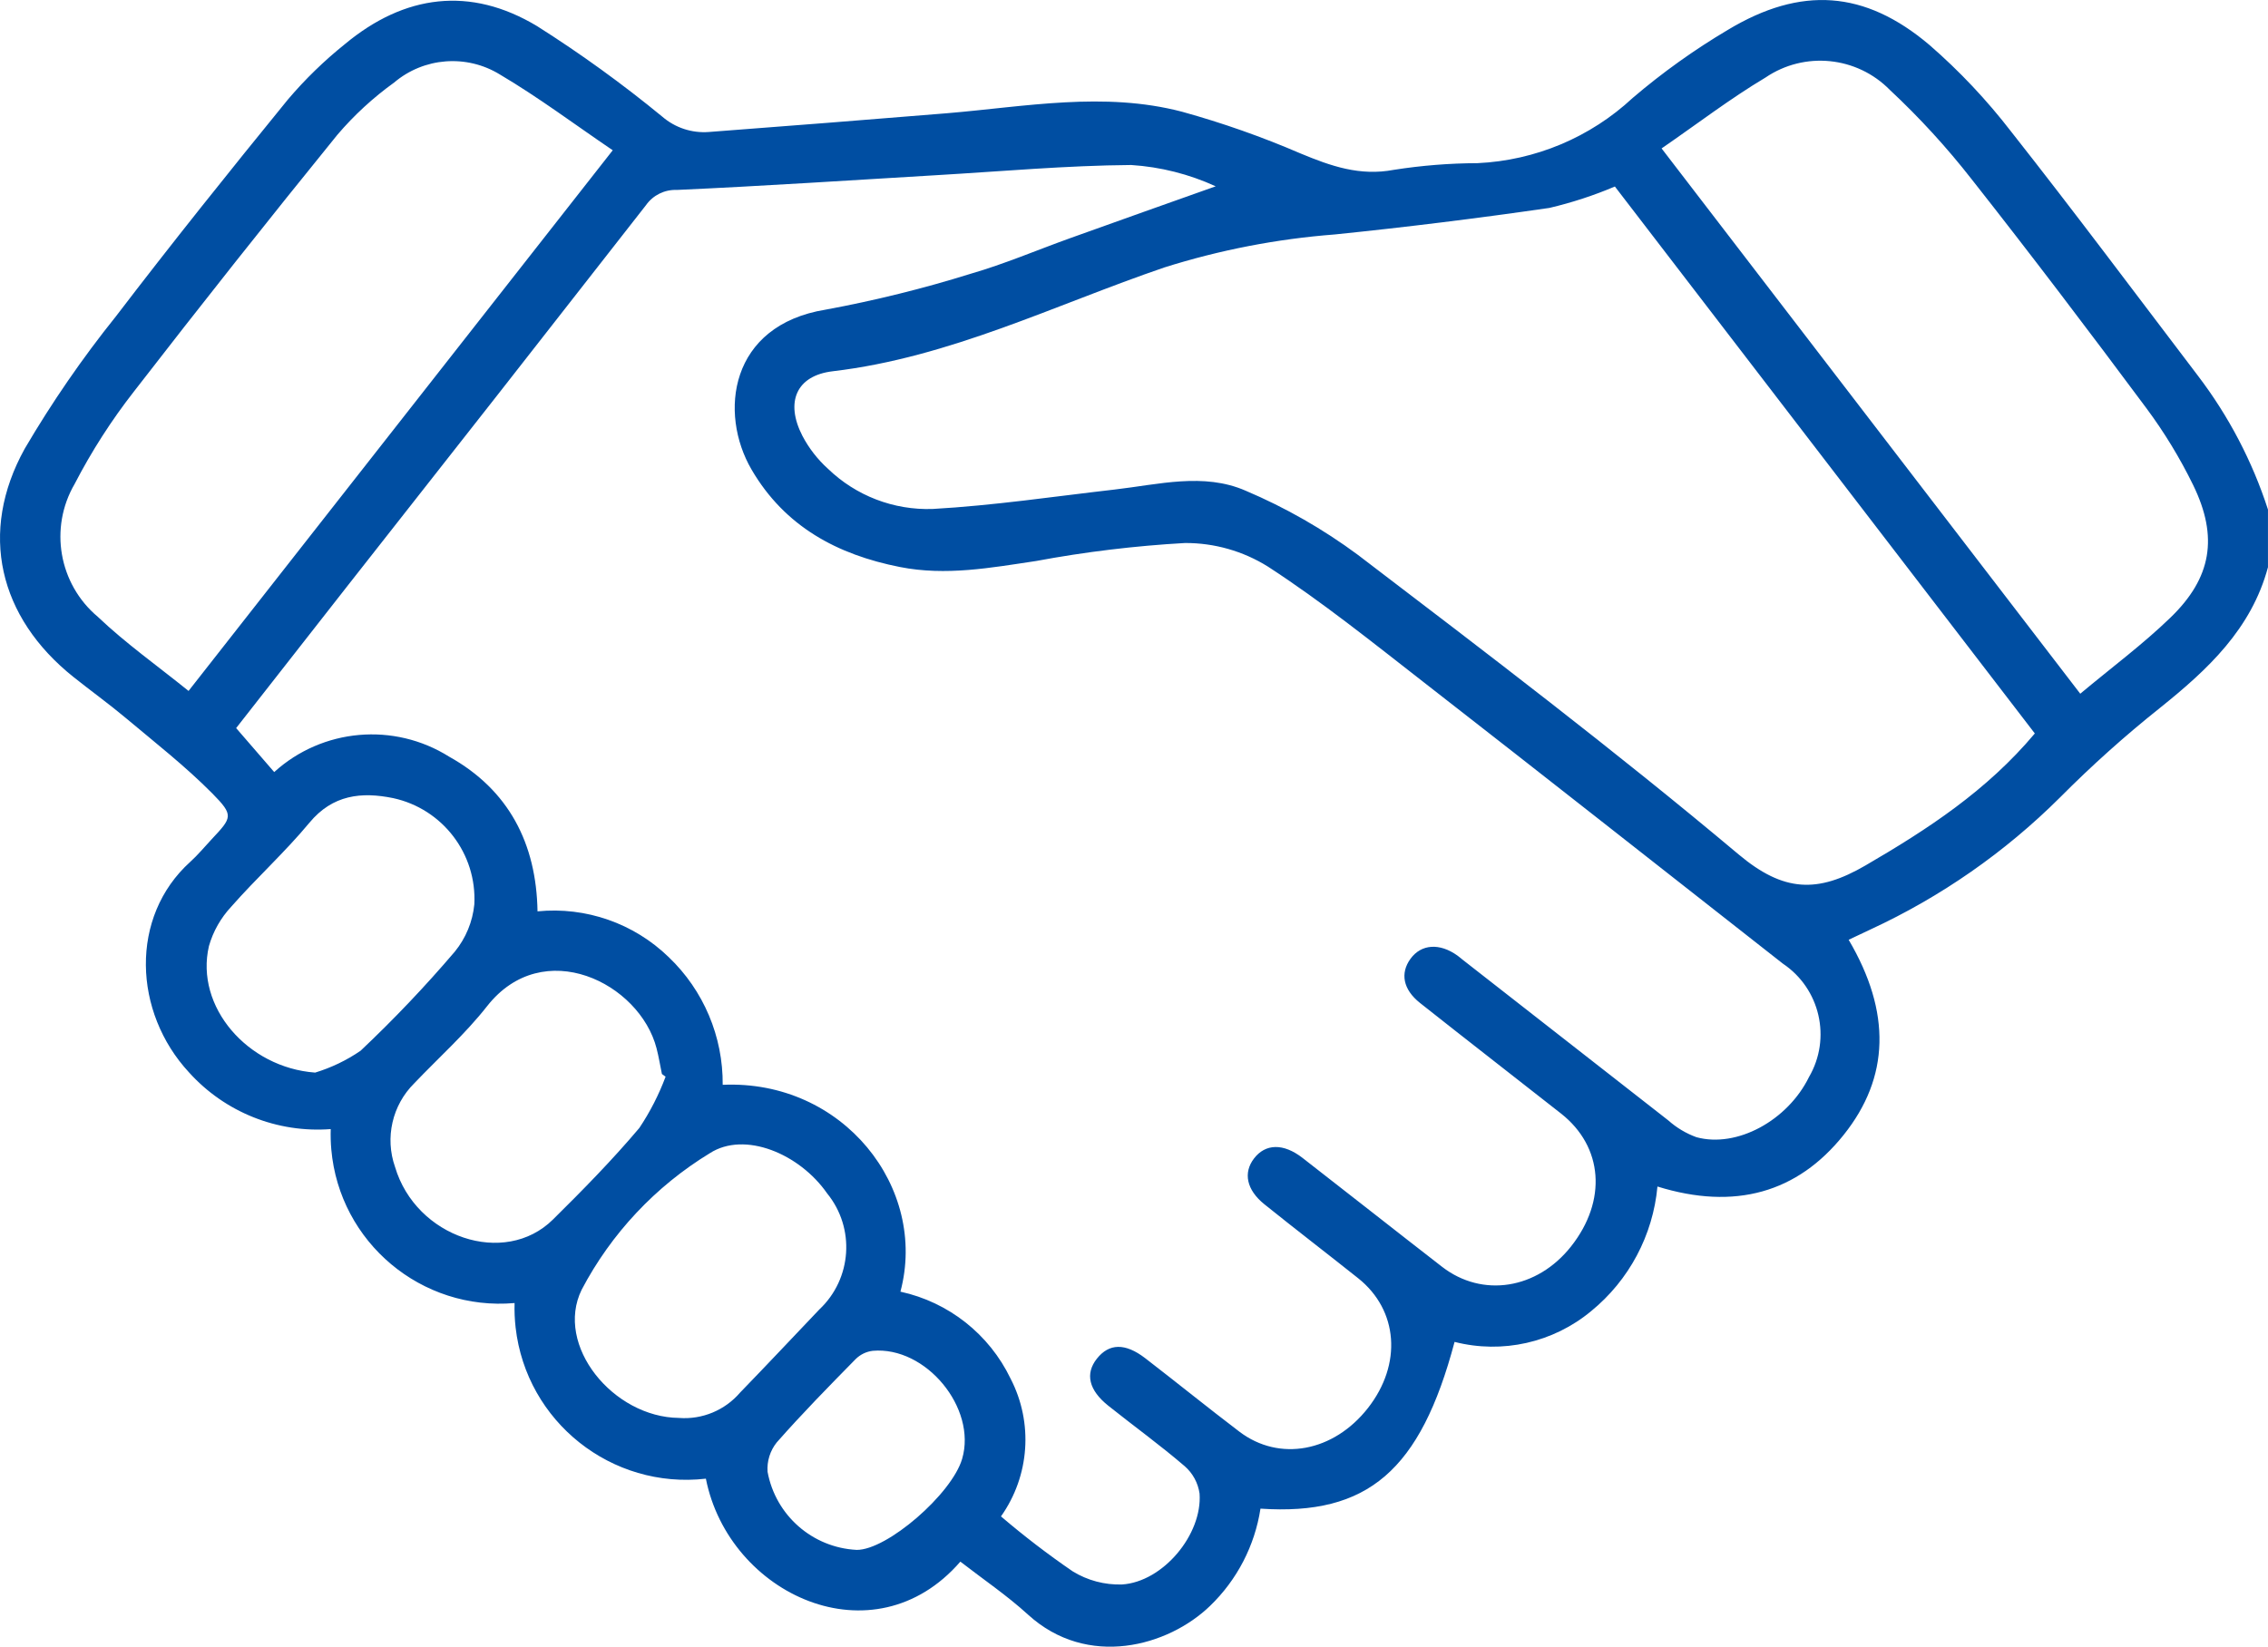<?xml version="1.0" encoding="UTF-8"?>
<svg xmlns="http://www.w3.org/2000/svg" id="Calque_2" viewBox="0 0 955.82 694.19">
  <defs>
    <style>.cls-1{fill:#004ea2;}</style>
  </defs>
  <g id="Objects">
    <g id="Groupe_2195">
      <path id="Tracé_1917" class="cls-1" d="m955.82,239.07c-6.99,26.08-25.37,43.18-45.52,59.34-14.76,11.76-28.83,24.37-42.14,37.77-23.15,23.07-50.18,41.9-79.84,55.63-3.06,1.46-6.13,2.9-9.23,4.36,18,30.57,17.3,58-2.11,82.27-19.47,24.36-45.83,31.88-78.47,21.75-1.89,20.56-11.97,39.5-27.97,52.55-16,13.27-37.39,18.09-57.53,12.95-14.42,54.22-36.58,73.33-81.8,70.29-2.4,15.62-9.86,30.02-21.24,40.99-17.64,17.07-51.67,26.55-76.75,3.67-8.89-8.12-18.97-14.93-28.49-22.32-36.62,42.24-97.59,13.88-107.25-34.97-39.73,4.56-75.63-23.96-80.18-63.68-.39-3.44-.54-6.9-.44-10.36-39.21,3.45-73.79-25.55-77.24-64.76-.25-2.85-.33-5.71-.24-8.57-22.53,1.71-44.58-7.11-59.71-23.89-23.52-25.36-25.16-65.57.51-88.77,3.22-2.91,6.01-6.32,8.98-9.48,8.67-9.26,9.48-10.08.3-19.38-11.32-11.42-24.09-21.41-36.44-31.77-7.14-5.99-14.72-11.44-22.01-17.26C-.56,260.27-9.12,224.43,10.41,189.17c11.46-19.54,24.32-38.21,38.5-55.88,23.59-30.88,47.88-61.22,72.4-91.31,7.24-8.53,15.29-16.36,24.02-23.36,25.14-20.94,52.87-24.56,81.05-7.59,18.35,11.62,35.97,24.37,52.76,38.17,5.42,4.67,12.47,6.99,19.6,6.44,33.45-2.53,66.89-5.16,100.32-7.9,33.05-2.77,66.22-9.26,99.13-.63,17.01,4.71,33.67,10.58,49.88,17.57,12.8,5.32,25,9.65,39.37,6.91,11.67-1.83,23.45-2.77,35.26-2.81,24.36-1.13,47.53-10.88,65.37-27.49,12.52-10.69,25.94-20.29,40.1-28.69,30.83-18.55,57.71-16.75,85,6.38,12.66,11,24.19,23.24,34.42,36.52,26.74,33.92,52.57,68.55,78.73,102.93,12.94,16.99,22.91,36.05,29.49,56.38v24.27Zm-576.35,305.44c20.3,4.42,37.43,17.95,46.43,36.67,9.62,18.59,8.05,40.99-4.05,58.07,9.66,8.25,19.75,15.99,30.23,23.17,6.23,3.83,13.45,5.75,20.76,5.53,17.29-1.08,33.95-21.08,32.7-38.34-.64-4.47-2.86-8.56-6.26-11.52-10.36-8.91-21.49-16.94-32.16-25.46-8.29-6.6-9.87-13.53-4.86-19.86,5.16-6.51,11.91-6.71,20.39-.2,13.28,10.24,26.34,20.82,39.7,30.98,16.87,12.8,39.69,8.48,54.15-9.97s12.82-41.23-4.11-54.72c-13.13-10.46-26.46-20.67-39.53-31.19-7.54-6.07-8.98-13.28-4.38-19.29,4.82-6.32,12.41-6.51,20.46-.25,19.64,15.25,39.15,30.67,58.79,45.89,17.02,13.18,40.08,9.48,54.34-8.53,15.27-19.3,13.6-42.07-4.2-56.07-19.79-15.56-39.69-30.98-59.43-46.62-7.16-5.69-8.42-12.53-4-18.62,4.51-6.21,12.26-6.75,19.78-1.35.76.54,1.45,1.17,2.18,1.74,28.89,22.6,57.79,45.19,86.7,67.76,3.47,3.09,7.49,5.49,11.85,7.07,17.07,4.65,38.44-7.06,47.41-25.33,9.54-16.36,4.72-37.32-11.02-47.86-50.39-39.51-100.66-79.17-151.19-118.5-21.56-16.78-42.93-34-65.79-48.85-10.47-6.55-22.59-10-34.95-9.95-21.07,1.19-42.04,3.72-62.79,7.59-19.07,2.85-37.98,6.36-57.35,2.53-26.46-5.22-48.51-17.07-62.52-41.05-13.91-23.81-9.38-60.87,31.22-67.45,20.66-3.82,41.08-8.87,61.13-15.13,14.26-4.12,28.01-10.02,42.01-15.04,20.39-7.31,40.8-14.58,61.23-21.82-11.22-5.14-23.28-8.19-35.59-8.98-27.27.2-54.52,2.68-81.77,4.27-36.57,2.15-73.13,4.6-109.72,6.24-5.15-.21-10.05,2.2-13.02,6.42-41.69,53.43-83.49,106.76-125.41,160.01-15.84,20.2-31.65,40.42-47.31,60.43l16.04,18.54c20.34-18.45,50.47-21.1,73.72-6.49,25.12,14,36.78,36.59,37.25,65.21,20.37-2.02,40.59,5.03,55.28,19.29,14.7,14.02,22.94,33.51,22.76,53.83,50.75-2.23,86.61,43.46,74.89,87.24m478.06-235.39l-176.95-230.53c-8.92,3.79-18.15,6.8-27.58,9.02-30.05,4.36-60.18,8.09-90.4,11.18-24.41,1.88-48.52,6.54-71.87,13.91-46.15,15.75-90.31,37.93-139.71,43.76-15.51,1.82-20.14,13.08-12.85,27.23,2.74,5.22,6.38,9.91,10.75,13.86,11.8,11.41,27.74,17.54,44.15,16.97,25.64-1.44,51.14-5.26,76.7-8.19,18.47-2.12,37.49-7.24,55.2.49,16.79,7.12,32.67,16.2,47.32,27.06,54.11,41.26,108.33,82.51,160.41,126.25,19.04,15.99,33.35,16.38,53.44,4.7,26.26-15.27,51.21-31.57,71.44-55.7M258.25,63.36c-16.25-11.03-31.4-22.4-47.6-31.97-14.04-8.61-32.02-7.23-44.58,3.43-8.82,6.35-16.84,13.73-23.89,22-28.97,35.7-57.51,71.74-85.64,108.1-9.55,12.21-17.94,25.29-25.07,39.06-10.83,18.57-6.71,42.24,9.76,56.05,11.8,11.23,25.24,20.74,38.23,31.24L258.22,63.36m618.47,229.09c13.4-11.2,26.42-20.86,37.99-32.06,17.39-16.78,20.27-33.97,9.63-55.85-5.58-11.43-12.2-22.32-19.79-32.53-24.11-32.42-48.52-64.63-73.52-96.36-10.5-13.46-22.04-26.07-34.52-37.72-13.91-14.2-35.99-16.41-52.43-5.24-14.84,8.85-28.65,19.46-43.79,29.88l176.43,229.86M132.76,452.18c6.83-2.08,13.3-5.18,19.19-9.22,13.99-13.2,27.25-27.15,39.73-41.79,4.64-5.69,7.5-12.62,8.22-19.92,1.12-21.31-13.37-40.28-34.23-44.8-13.28-2.71-25.45-1.48-35.28,10.39-10.27,12.4-22.32,23.3-32.95,35.4-4.4,4.72-7.62,10.4-9.39,16.6-5.93,25.6,16.32,51.21,44.73,53.32m147.73,1.73l-1.55-1.13c-.75-3.61-1.33-7.26-2.26-10.83-7.09-27.51-47.79-47.89-71.44-17.74-9.16,11.67-20.4,21.7-30.68,32.49-9.28,9.2-12.43,22.93-8.09,35.26,8.8,29.71,46.15,42.32,66.54,22.17,12.59-12.43,25.02-25.11,36.41-38.6,4.51-6.75,8.22-14,11.06-21.6m5.69,143.84c9.78.73,19.32-3.24,25.7-10.68,11.23-11.59,22.28-23.35,33.4-35.04,13.78-12.94,15.21-34.33,3.27-48.98-11.58-16.65-34.69-26.38-49.42-16.9-22.87,13.94-41.54,33.82-54,57.53-11.48,23.43,13.21,53.79,41.04,54.06m74.84,55.63c12.75.13,40.12-23.51,44.47-38.4,6.25-21.4-15.29-47.53-37.72-45.52-2.68.33-5.17,1.54-7.1,3.42-11.32,11.53-22.66,23.07-33.32,35.19-2.8,3.49-4.18,7.91-3.87,12.38,3.37,18.36,18.91,31.99,37.55,32.93"></path>
    </g>
  </g>
</svg>
